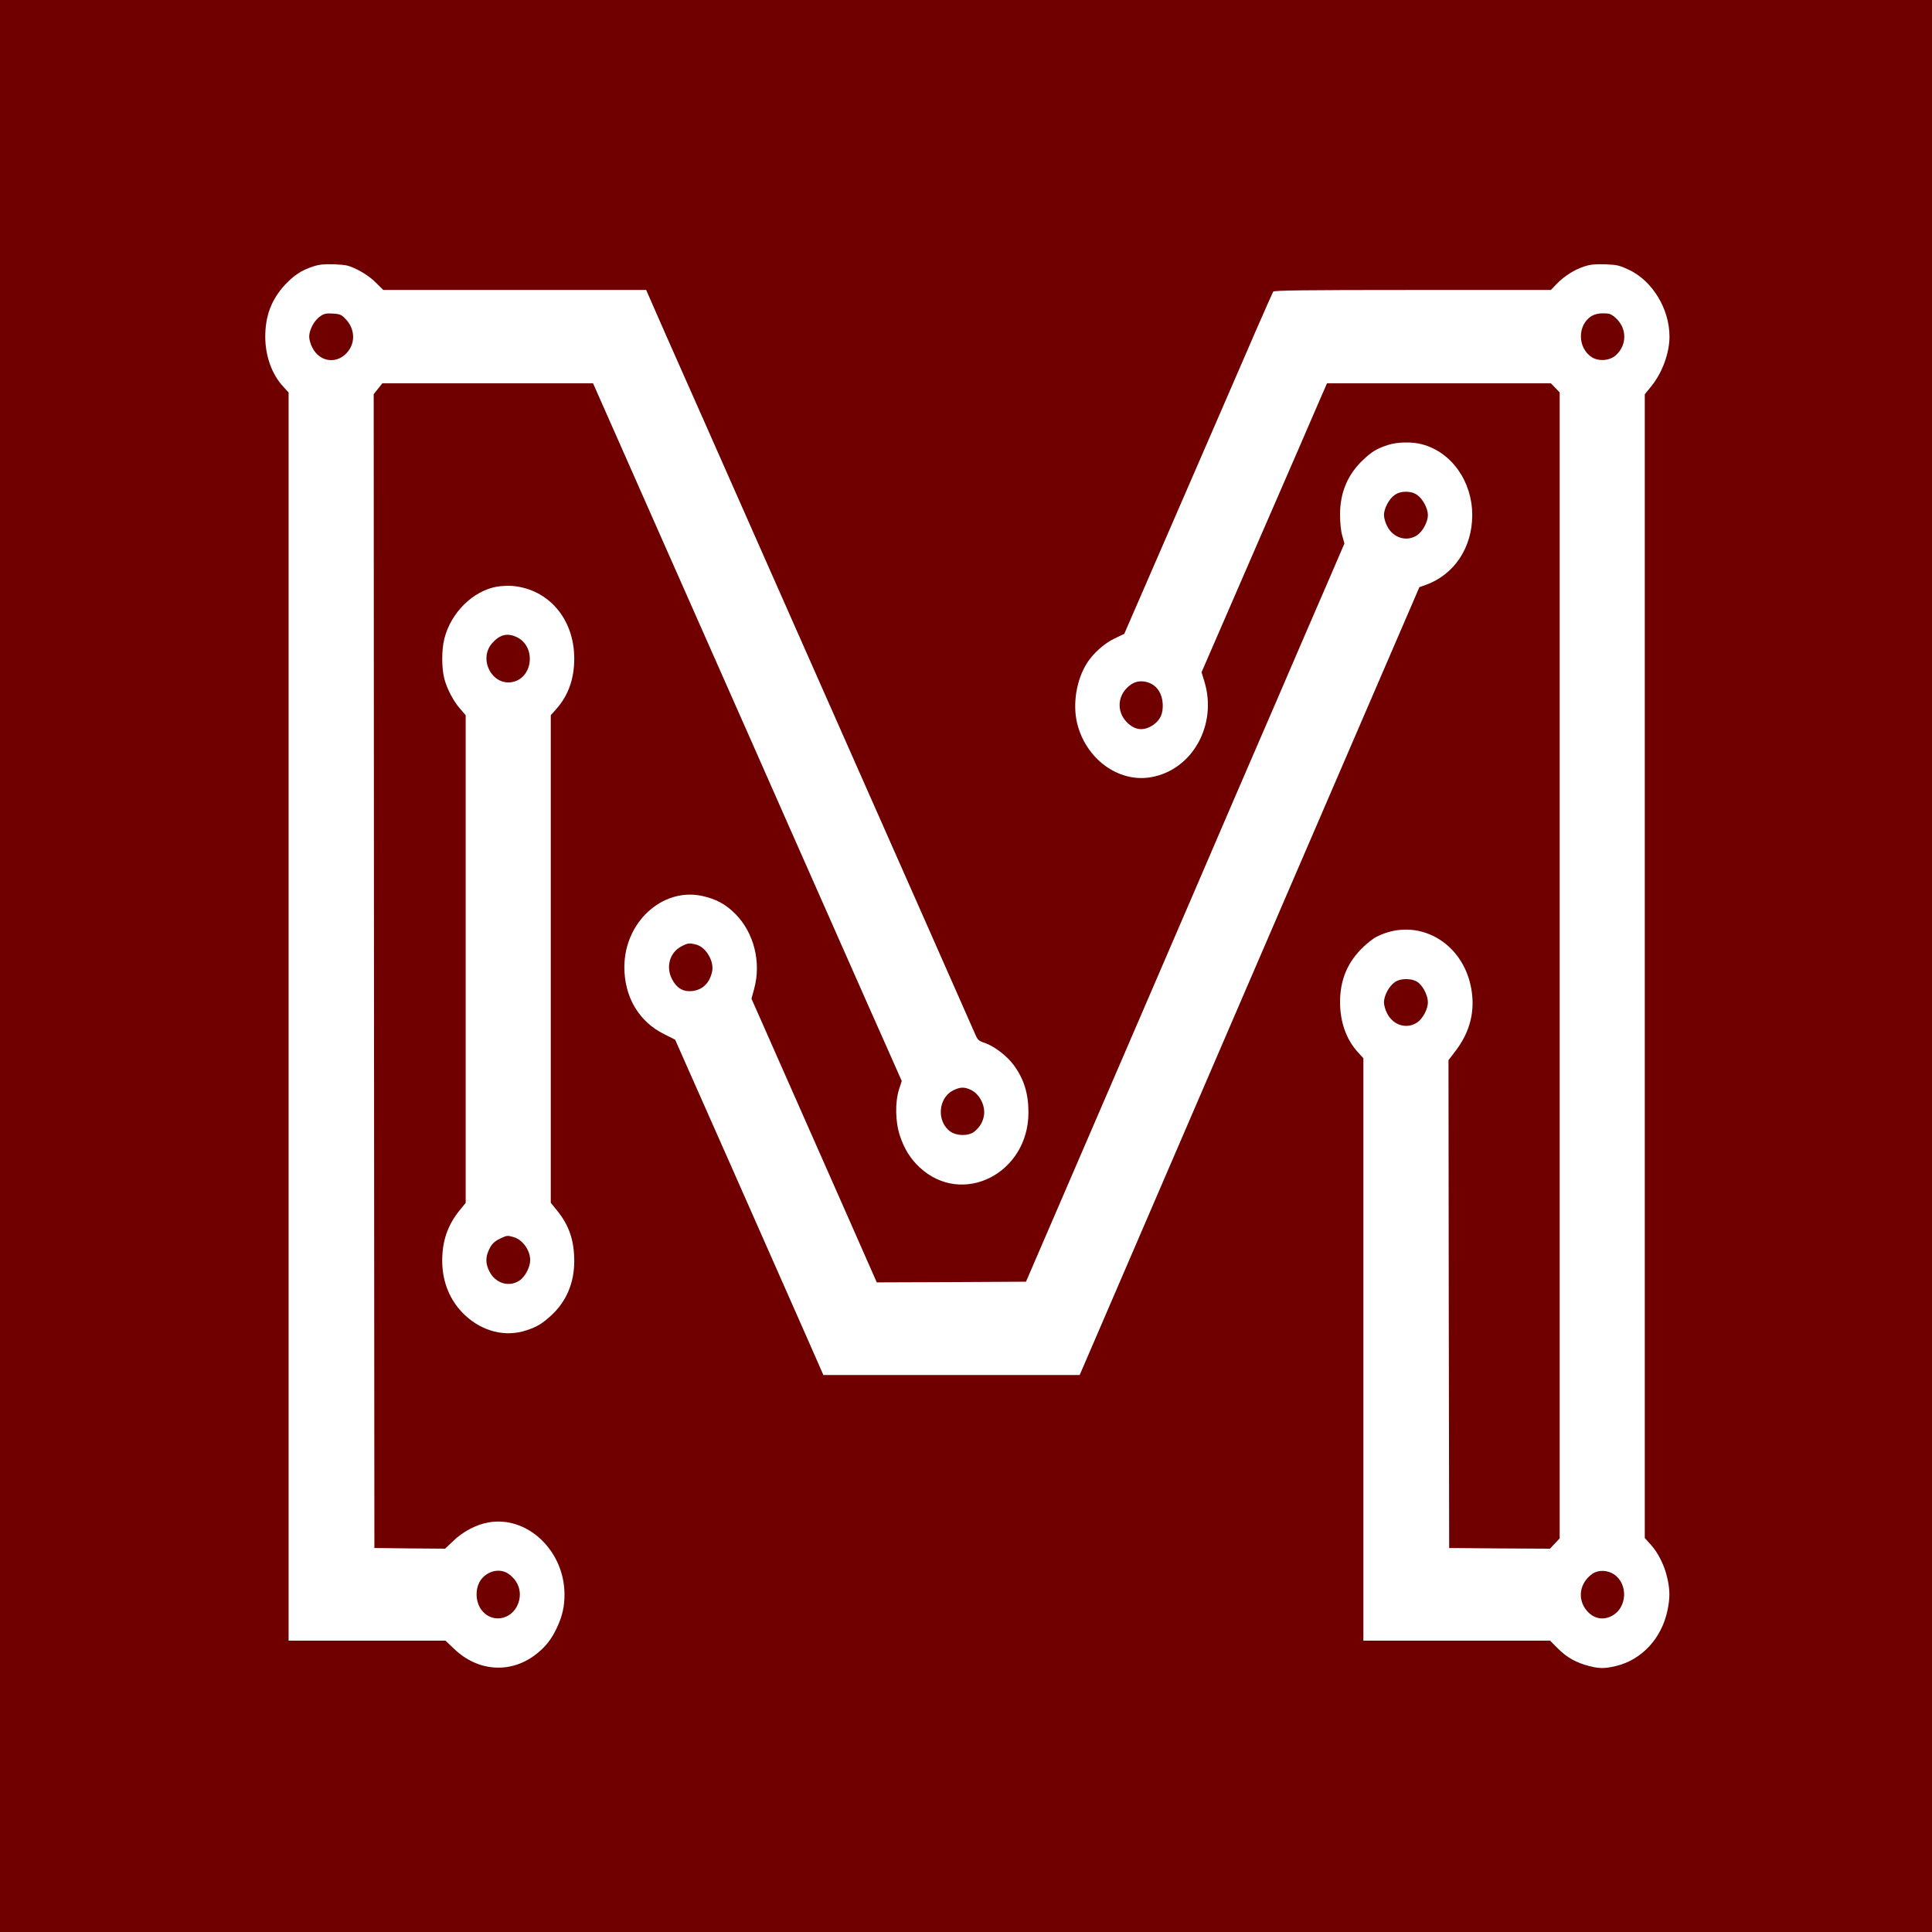 <?xml version="1.0" standalone="no"?>
<!DOCTYPE svg PUBLIC "-//W3C//DTD SVG 20010904//EN"
 "http://www.w3.org/TR/2001/REC-SVG-20010904/DTD/svg10.dtd">
<svg version="1.0" xmlns="http://www.w3.org/2000/svg"
 width="1126pt" height="1126pt" viewBox="0 0 1126 1126"
 preserveAspectRatio="xMidYMid meet">
  <rect x="0" y="0" width="1126" height="1126" fill="#700000"/>
<g transform="translate(113,1013) scale(0.08,-0.08)"
fill="#FFFFFF" stroke="none">
<path d="M868 10721 c-85 -28 -138 -63 -204 -133 -98 -106 -144 -225 -144
-378 0 -141 48 -275 131 -364 l39 -43 0 -4547 0 -4546 572 0 571 0 63 -60
c170 -164 407 -182 589 -45 75 57 119 112 160 200 40 85 55 154 55 243 -1 319
-273 575 -556 523 -89 -16 -187 -68 -257 -137 l-57 -54 -257 2 -258 3 -3 4203
-2 4203 32 40 31 39 767 0 768 0 65 -147 c36 -82 224 -506 417 -943 193 -437
488 -1103 655 -1480 166 -377 441 -998 610 -1380 169 -382 351 -794 405 -914
l97 -219 -20 -61 c-30 -95 -27 -239 7 -339 32 -96 77 -167 143 -229 311 -289
793 -45 793 400 0 140 -34 248 -111 350 -49 65 -142 135 -208 157 -43 14 -51
21 -69 63 -11 26 -184 418 -385 872 -201 454 -670 1514 -1042 2355 -372 842
-743 1680 -824 1862 l-146 333 -958 0 -957 0 -55 54 c-33 34 -82 68 -129 92
-69 34 -85 37 -174 41 -75 2 -110 -1 -154 -16z m244 -390 c59 -67 64 -159 13
-226 -74 -98 -207 -85 -262 25 -13 24 -23 60 -23 80 0 50 38 120 80 148 29 20
44 23 94 20 55 -4 62 -8 98 -47z m4541 -5605 c68 -28 114 -114 103 -189 -8
-49 -30 -86 -71 -119 -42 -33 -127 -32 -174 1 -101 72 -90 243 19 299 51 25
78 27 123 8z m-3363 -3528 c67 -46 97 -118 80 -192 -31 -139 -192 -181 -275
-72 -48 63 -47 169 2 227 51 61 135 76 193 37z"/>
<path d="M10128 10721 c-72 -24 -140 -67 -198 -125 l-44 -46 -1007 0 c-795 0
-1010 -3 -1016 -12 -4 -7 -58 -128 -119 -268 -60 -140 -303 -698 -538 -1240
l-428 -985 -69 -33 c-75 -35 -159 -110 -203 -181 -76 -120 -105 -294 -72 -435
62 -260 299 -436 536 -396 304 51 489 383 391 700 l-20 65 408 940 c225 517
431 991 457 1053 l49 112 815 0 816 0 32 -33 32 -33 0 -4174 0 -4175 -36 -38
-35 -37 -367 2 -367 3 -3 1777 -2 1777 52 68 c106 140 143 289 114 453 -61
344 -396 527 -690 378 -22 -11 -64 -43 -94 -72 -116 -109 -172 -240 -172 -403
0 -147 46 -275 131 -367 l39 -43 0 -2122 0 -2121 680 0 680 0 59 -59 c63 -63
132 -102 226 -126 74 -19 113 -19 194 0 188 45 333 200 376 404 19 90 19 147
0 233 -19 90 -65 185 -120 246 l-45 50 0 4166 0 4166 47 58 c80 98 133 242
133 362 0 202 -123 405 -295 487 -69 32 -87 37 -173 40 -76 2 -110 -1 -154
-16z m228 -373 c84 -74 87 -196 5 -272 -43 -41 -124 -48 -175 -17 -107 67
-109 237 -2 302 20 12 50 19 83 19 45 0 58 -5 89 -32z m-3392 -2662 c55 -23
90 -78 94 -150 4 -72 -17 -118 -68 -154 -69 -47 -133 -41 -191 17 -84 83 -70
211 30 278 39 26 87 29 135 9z m1962 -2187 c35 -31 64 -95 64 -139 0 -49 -38
-120 -79 -147 -75 -50 -175 -20 -218 67 -13 24 -23 60 -23 80 0 50 38 120 80
148 48 32 137 28 176 -9z m1423 -4308 c100 -71 92 -238 -14 -298 -67 -38 -137
-24 -188 36 -71 85 -52 204 43 269 44 30 112 26 159 -7z"/>
<path d="M8700 9421 c-81 -26 -117 -48 -178 -105 -116 -108 -172 -240 -172
-402 0 -59 6 -120 16 -154 l16 -57 -157 -364 c-87 -200 -243 -562 -347 -804
-105 -242 -237 -548 -294 -680 -56 -132 -422 -980 -812 -1885 l-710 -1645
-544 -3 -543 -2 -239 542 c-132 299 -338 764 -457 1034 l-217 491 19 69 c54
194 0 411 -136 548 -71 72 -143 110 -245 132 -288 60 -562 -191 -564 -516 -1
-219 105 -400 289 -491 l81 -41 397 -896 c218 -493 461 -1043 540 -1222 l143
-325 934 0 933 0 1237 2870 1238 2870 46 16 c208 75 339 272 339 509 0 246
-151 459 -367 516 -70 19 -180 17 -246 -5z m211 -364 c41 -27 79 -98 79 -147
0 -49 -38 -120 -79 -147 -75 -50 -175 -20 -218 67 -13 24 -23 60 -23 80 0 49
38 120 79 147 23 16 49 23 81 23 32 0 58 -7 81 -23z m-5249 -3277 c69 -19 128
-120 114 -193 -18 -87 -71 -138 -151 -145 -63 -5 -110 24 -142 88 -46 89 -16
193 67 237 49 26 60 27 112 13z"/>
<path d="M2210 8389 c-175 -30 -336 -187 -385 -378 -21 -81 -21 -217 0 -295
20 -75 67 -164 117 -220 l38 -44 0 -1777 0 -1776 -45 -55 c-86 -107 -126 -222
-126 -366 0 -156 58 -296 166 -397 129 -120 295 -161 448 -110 79 26 119 51
185 113 107 100 163 235 163 391 0 149 -37 260 -124 367 l-47 58 0 1776 0
1776 41 46 c87 99 130 219 130 367 0 287 -186 506 -451 529 -30 2 -80 0 -110
-5z m144 -369 c140 -68 117 -296 -33 -326 -148 -30 -251 166 -148 283 56 63
112 77 181 43z m-25 -4370 c65 -18 121 -96 121 -167 0 -52 -37 -123 -79 -150
-75 -50 -175 -20 -218 67 -27 52 -29 96 -8 147 21 50 42 72 90 94 47 22 50 22
94 9z"/>
</g>
</svg>
